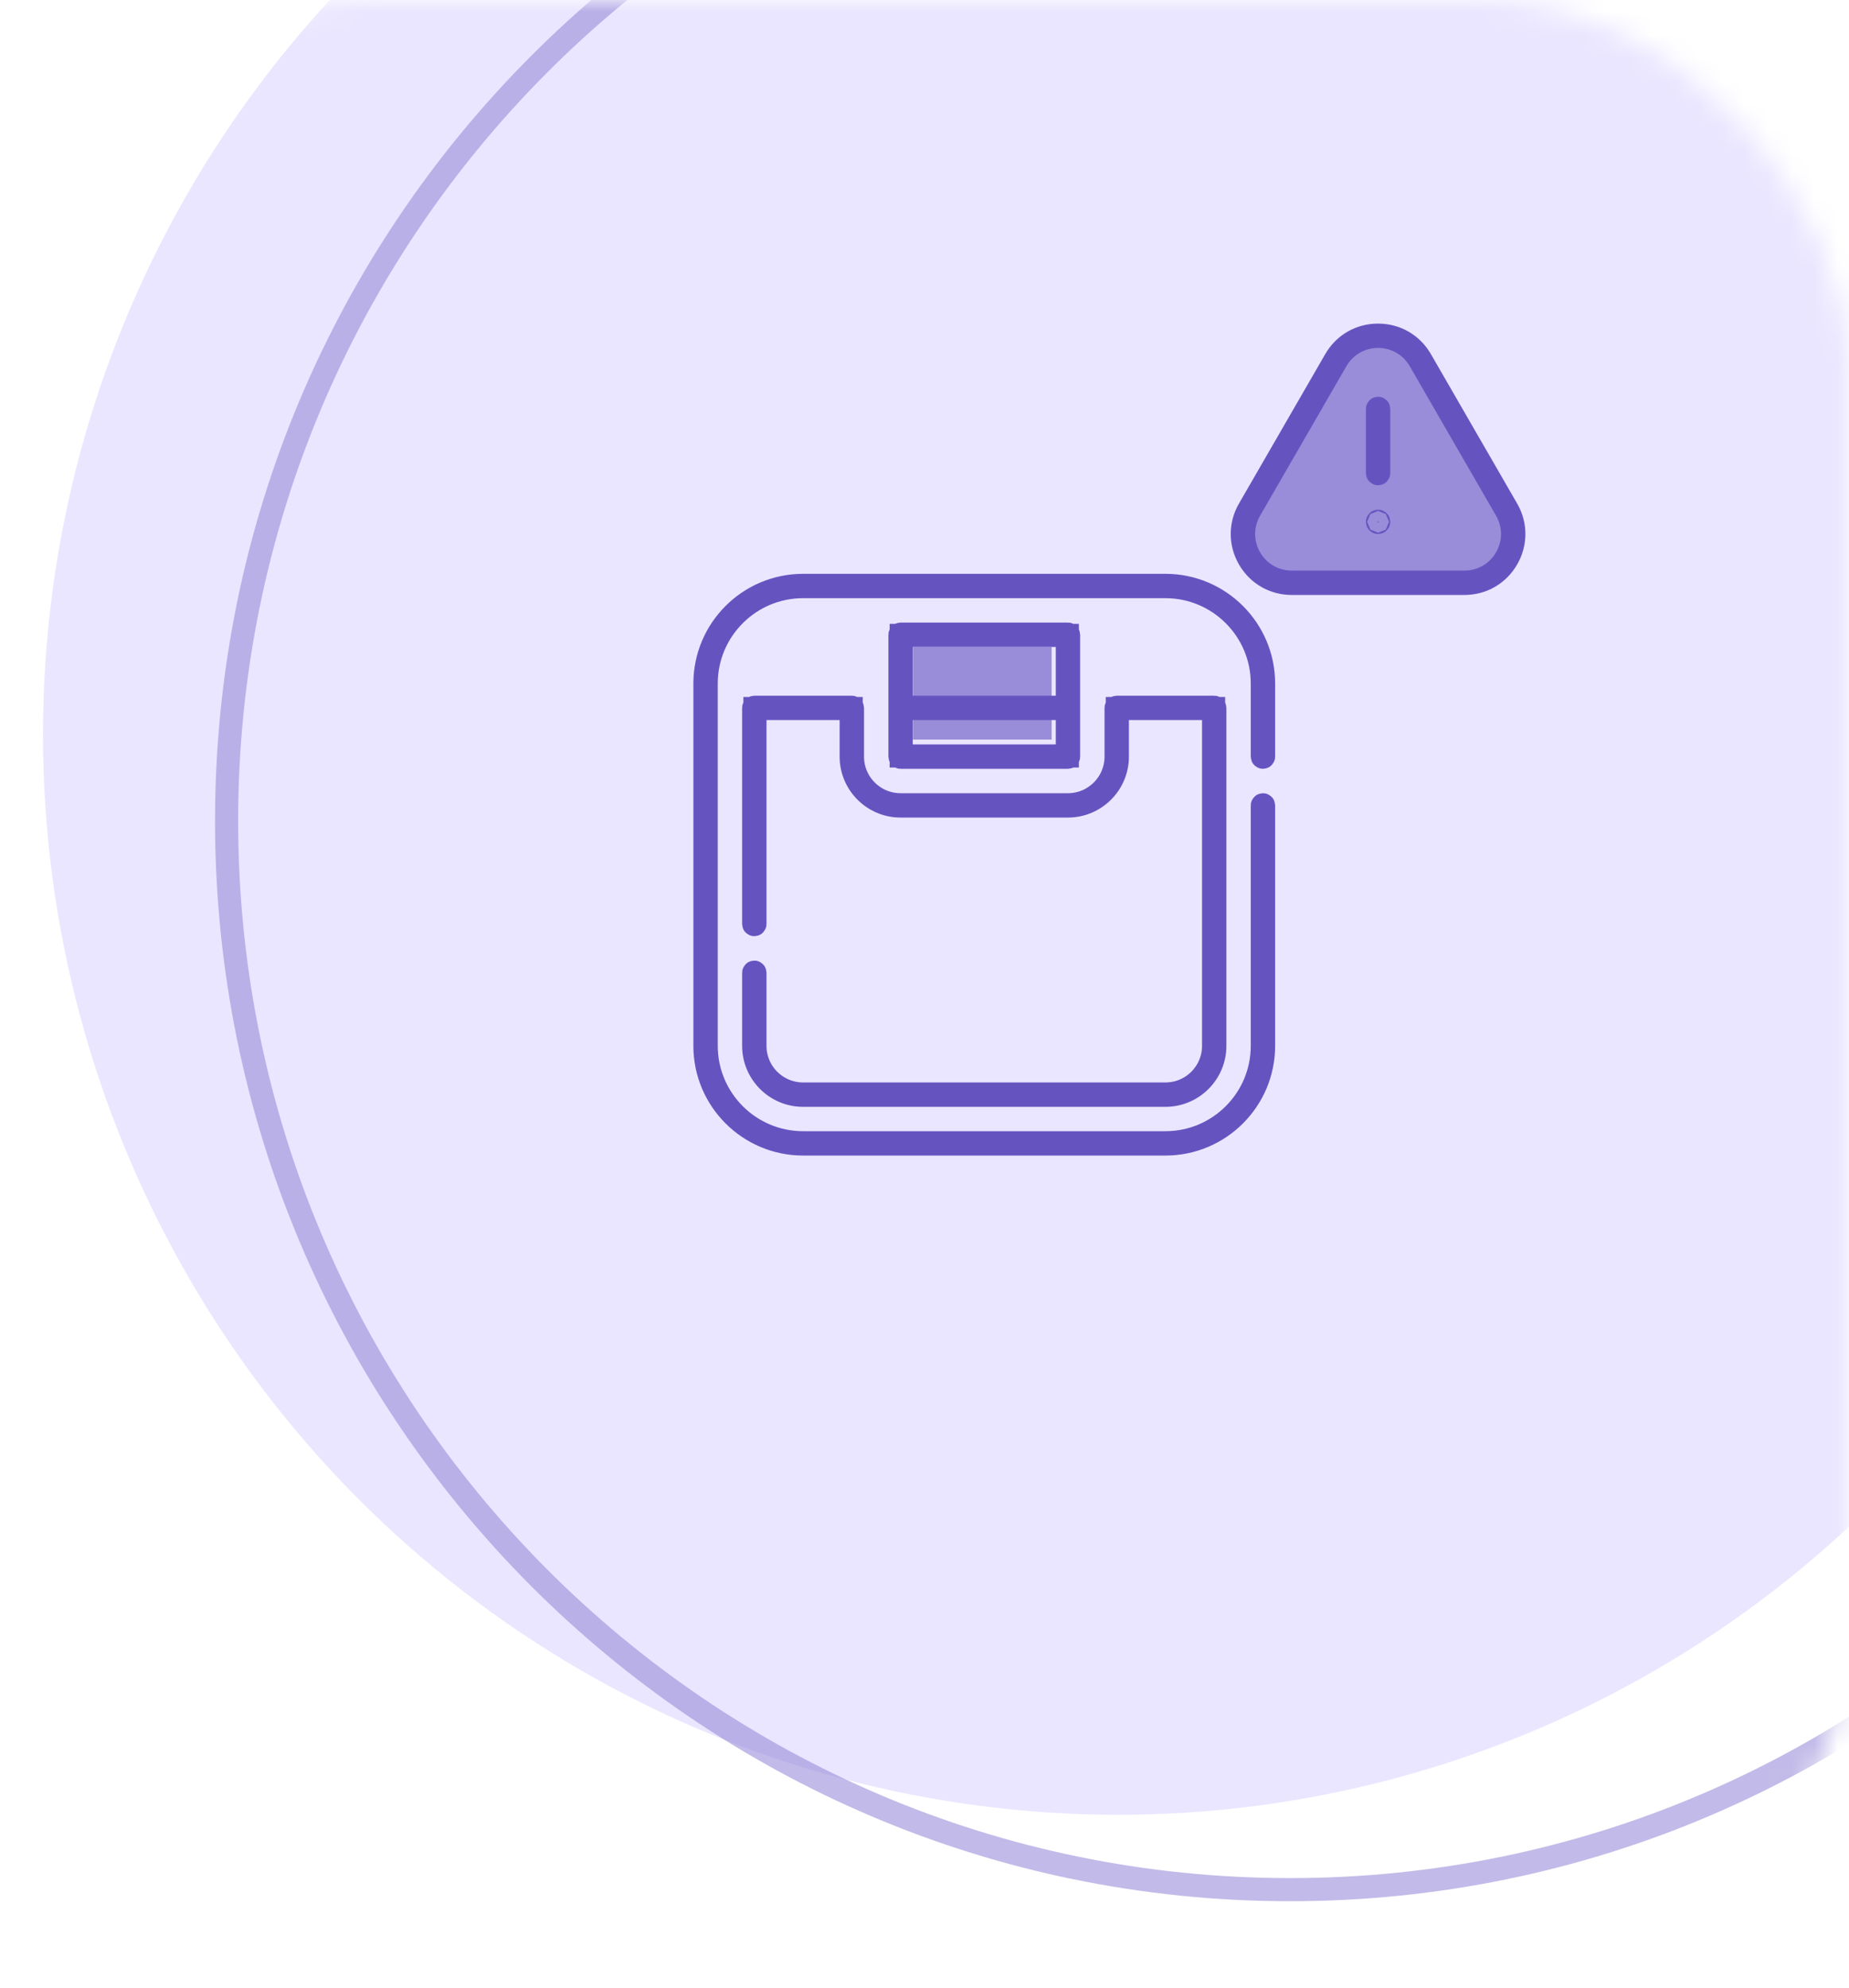 <svg width="80" height="86" viewBox="0 0 80 86" fill="none" xmlns="http://www.w3.org/2000/svg">
<mask id="mask0_5492_982" style="mask-type:alpha" maskUnits="userSpaceOnUse" x="0" y="0" width="80" height="86">
<rect width="80" height="86" rx="16" fill="#DEEBFF"/>
</mask>
<g mask="url(#mask0_5492_982)">
<ellipse cx="46.512" cy="46.739" rx="46.512" ry="46.739" transform="matrix(-1 0 0 1 94.885 -14.956)" fill="#EAE6FF"/>
<path opacity="0.6" d="M55.815 -10.717C81.225 -10.717 101.827 9.983 101.827 35.522C101.827 61.061 81.225 81.761 55.815 81.761C30.406 81.761 9.804 61.061 9.804 35.522C9.804 9.982 30.406 -10.717 55.815 -10.717Z" stroke="#998DD9"/>
</g>
<g clip-path="url(#clip0_5492_982)">
<path d="M58 15.5L54 23L55 25L64.5 25.5L65.5 23L60.5 14.5L58 15.5Z" fill="#998DD9"/>
<path d="M39.5 32V28H45.5V32H39.5Z" fill="#998DD9"/>
<path d="M59.625 22.551C59.64 22.551 59.652 22.563 59.652 22.578C59.652 22.593 59.64 22.605 59.625 22.605C59.61 22.605 59.598 22.593 59.598 22.578C59.598 22.563 59.61 22.551 59.625 22.551Z" fill="#6554C0" stroke="#6554C0"/>
<path d="M38.965 27.437H46.207C46.222 27.437 46.234 27.449 46.234 27.464V32.738C46.234 32.753 46.222 32.765 46.207 32.765H38.965C38.95 32.765 38.938 32.753 38.938 32.738V27.464C38.938 27.449 38.95 27.437 38.965 27.437ZM38.992 32.71H46.18V30.656H38.992V32.71ZM38.992 30.601H46.18V27.492H38.992V30.601Z" fill="#6554C0" stroke="#6554C0"/>
<path d="M59.624 14.501C60.399 14.501 61.088 14.898 61.476 15.569L65.209 22.037C65.596 22.707 65.596 23.503 65.209 24.174C64.822 24.845 64.133 25.243 63.358 25.243H55.891C55.116 25.243 54.426 24.845 54.039 24.174C53.652 23.503 53.652 22.707 54.039 22.037L57.773 15.569C58.161 14.898 58.849 14.501 59.624 14.501ZM59.624 14.555C58.874 14.555 58.197 14.946 57.821 15.596L54.087 22.064C53.712 22.714 53.712 23.497 54.087 24.147C54.462 24.797 55.139 25.188 55.89 25.188H63.358C64.109 25.188 64.787 24.797 65.162 24.147C65.537 23.497 65.538 22.714 65.162 22.064L61.428 15.596C61.052 14.946 60.375 14.555 59.624 14.555Z" fill="#6554C0" stroke="#6554C0"/>
<path d="M59.625 17.665C59.64 17.665 59.652 17.677 59.652 17.692V20.469C59.652 20.484 59.64 20.497 59.625 20.497C59.61 20.497 59.598 20.485 59.598 20.469V17.692C59.598 17.677 59.61 17.665 59.625 17.665Z" fill="#6554C0" stroke="#6554C0"/>
<path d="M34.746 25.328H50.426C52.766 25.328 54.671 27.233 54.671 29.574V32.738C54.671 32.753 54.659 32.765 54.644 32.765C54.629 32.765 54.616 32.753 54.616 32.738V29.574C54.616 27.262 52.737 25.383 50.426 25.382H34.746C32.435 25.382 30.555 27.262 30.555 29.574V45.253C30.555 47.565 32.435 49.444 34.746 49.444H50.426C52.737 49.444 54.616 47.565 54.616 45.253V34.847C54.616 34.832 54.629 34.82 54.644 34.82C54.659 34.82 54.671 34.832 54.671 34.847V45.253C54.671 47.594 52.766 49.498 50.426 49.498H34.746C32.405 49.498 30.5 47.594 30.5 45.253V29.574C30.5 27.233 32.405 25.328 34.746 25.328Z" fill="#6554C0" stroke="#6554C0"/>
<path d="M32.637 30.601H36.855C36.871 30.601 36.883 30.613 36.883 30.628V32.738C36.883 33.886 37.816 34.82 38.965 34.82H46.207C47.355 34.82 48.289 33.886 48.289 32.738V30.628C48.289 30.613 48.301 30.601 48.316 30.601H52.535C52.55 30.601 52.562 30.613 52.562 30.628V45.253C52.562 46.431 51.603 47.39 50.426 47.39H34.746C33.569 47.39 32.61 46.431 32.609 45.253V42.089C32.609 42.074 32.622 42.062 32.637 42.062C32.652 42.062 32.664 42.074 32.664 42.089V45.253C32.664 46.402 33.598 47.335 34.746 47.335H50.426C51.574 47.335 52.508 46.402 52.508 45.253V30.656H48.344V32.738C48.344 33.915 47.385 34.874 46.207 34.874H38.965C37.787 34.874 36.828 33.916 36.828 32.738V30.656H32.664V39.98C32.664 39.995 32.652 40.007 32.637 40.007C32.622 40.007 32.609 39.995 32.609 39.98V30.628C32.609 30.613 32.622 30.601 32.637 30.601Z" fill="#6554C0" stroke="#6554C0"/>
</g>
<defs>
<clipPath id="clip0_5492_982">
<rect width="36" height="36" fill="white" transform="translate(30 14)"/>
</clipPath>
</defs>
</svg>
